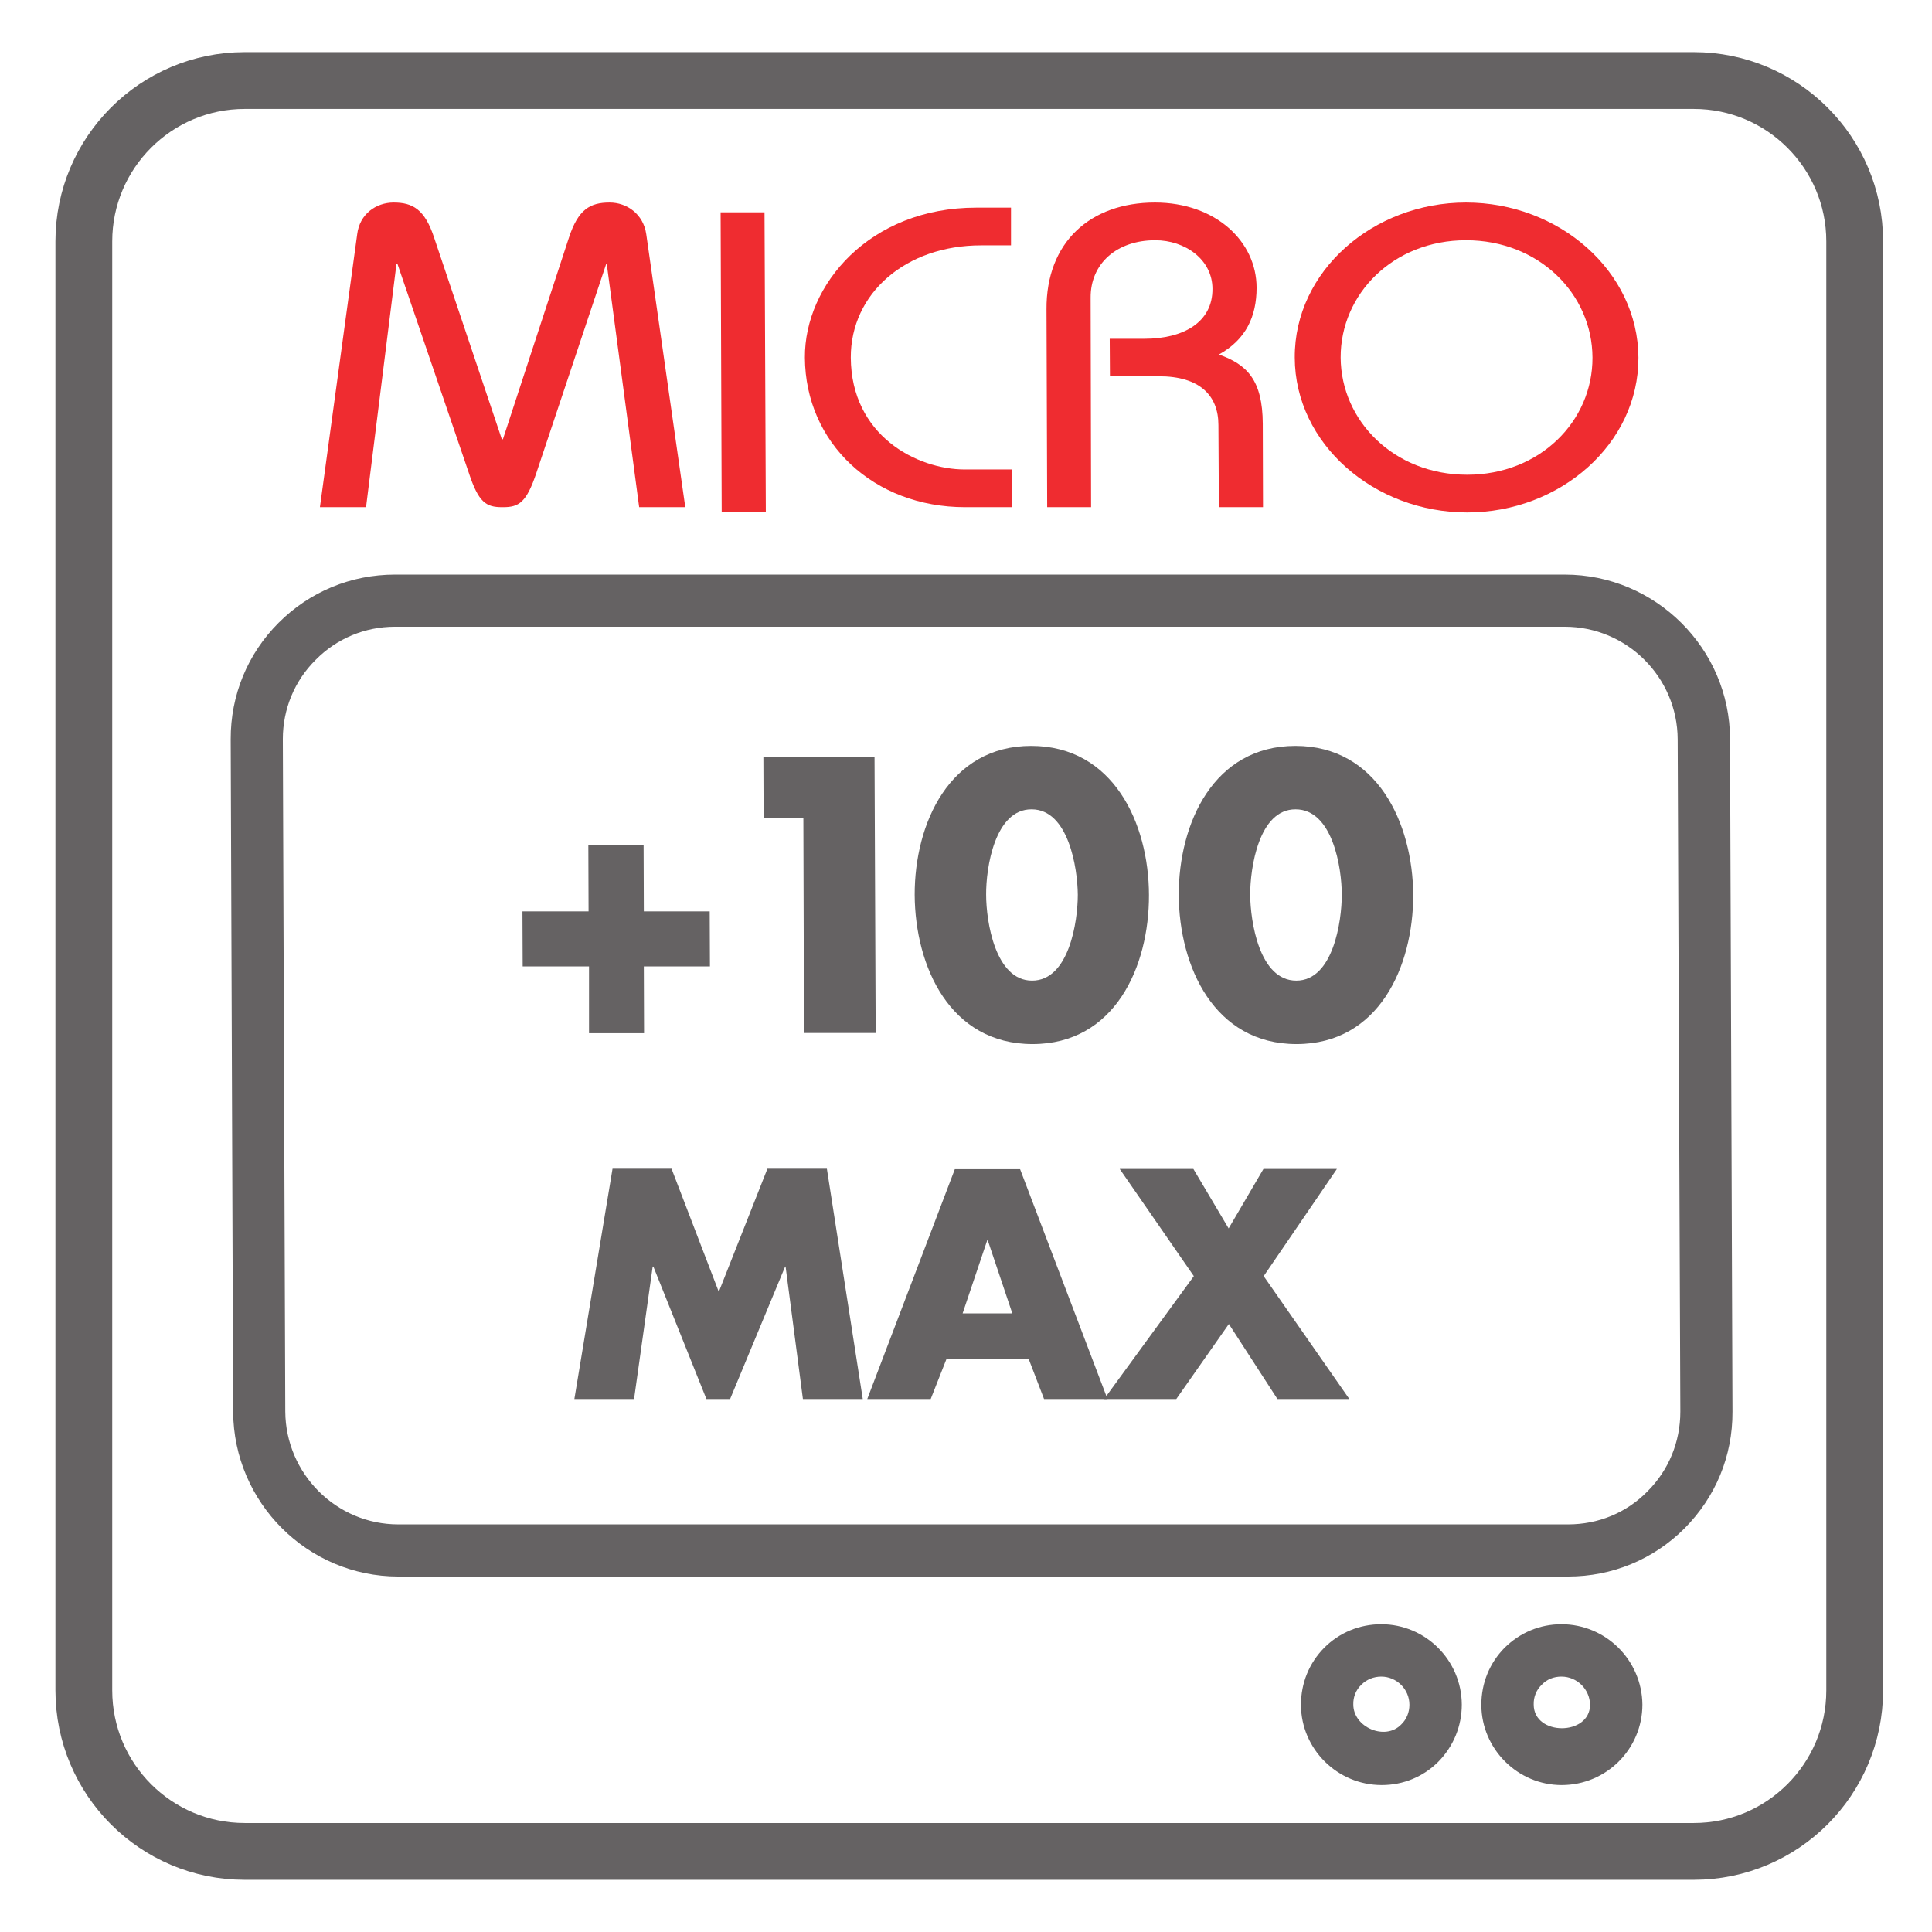 <?xml version="1.0" encoding="UTF-8"?>
<svg xmlns="http://www.w3.org/2000/svg" xmlns:xlink="http://www.w3.org/1999/xlink" width="34.017pt" height="34.016pt" viewBox="0 0 34.017 34.016" version="1.1">
<defs>
<clipPath id="clip1">
  <path d="M 0 0 L 34.016 0 L 34.016 34.016 L 0 34.016 Z M 0 0 "/>
</clipPath>
</defs>
<g id="surface1">
<path style=" stroke:none;fill-rule:evenodd;fill:rgb(93.529%,17.293%,18.843%);fill-opacity:1;" d="M 6.445 8.93 L 6.98 4.652 L 7 4.652 L 8.254 8.324 C 8.426 8.848 8.559 8.93 8.84 8.93 L 8.859 8.93 C 9.137 8.93 9.27 8.848 9.445 8.324 L 10.672 4.652 L 10.684 4.652 L 11.254 8.93 L 12.066 8.93 L 11.379 4.125 C 11.328 3.766 11.035 3.566 10.734 3.566 C 10.391 3.566 10.18 3.684 10.016 4.188 L 8.855 7.734 L 8.836 7.734 L 7.645 4.188 C 7.48 3.684 7.266 3.566 6.93 3.566 C 6.625 3.566 6.332 3.766 6.289 4.125 L 5.633 8.93 Z M 6.445 8.93 "/>
<path style=" stroke:none;fill-rule:evenodd;fill:rgb(93.529%,17.293%,18.843%);fill-opacity:1;" d="M 12.688 3.738 L 13.461 3.738 L 13.484 9.016 L 12.707 9.016 Z M 12.688 3.738 "/>
<path style=" stroke:none;fill-rule:evenodd;fill:rgb(93.529%,17.293%,18.843%);fill-opacity:1;" d="M 17.801 3.656 L 17.188 3.656 C 15.312 3.656 14.164 5.012 14.172 6.297 C 14.18 7.801 15.383 8.93 16.992 8.93 L 17.82 8.93 L 17.816 8.266 L 16.988 8.266 C 16.141 8.266 14.988 7.668 14.98 6.297 C 14.977 5.164 15.949 4.32 17.273 4.32 L 17.801 4.32 Z M 17.801 3.656 "/>
<path style=" stroke:none;fill-rule:evenodd;fill:rgb(93.529%,17.293%,18.843%);fill-opacity:1;" d="M 19.211 8.93 L 19.203 5.242 C 19.199 4.637 19.668 4.23 20.34 4.23 C 20.867 4.23 21.348 4.57 21.348 5.086 C 21.352 5.672 20.84 5.965 20.152 5.965 L 19.539 5.965 L 19.543 6.625 L 20.406 6.625 C 21.125 6.625 21.453 6.965 21.453 7.484 L 21.461 8.93 L 22.238 8.93 L 22.234 7.461 C 22.23 6.691 21.957 6.418 21.461 6.242 C 21.938 5.98 22.125 5.57 22.125 5.066 C 22.125 4.25 21.402 3.566 20.336 3.566 C 19.195 3.566 18.418 4.266 18.426 5.449 L 18.438 8.93 Z M 19.211 8.93 "/>
<path style=" stroke:none;fill-rule:evenodd;fill:rgb(93.529%,17.293%,18.843%);fill-opacity:1;" d="M 23.605 6.297 C 23.602 5.172 24.535 4.23 25.812 4.23 C 27.094 4.23 28.035 5.172 28.039 6.297 C 28.043 7.414 27.113 8.359 25.832 8.359 C 24.547 8.359 23.613 7.414 23.605 6.297 M 22.797 6.297 C 22.801 7.816 24.195 9.023 25.832 9.023 C 27.469 9.023 28.852 7.816 28.848 6.297 C 28.84 4.773 27.449 3.566 25.812 3.566 C 24.176 3.566 22.789 4.773 22.797 6.297 "/>
<path style=" stroke:none;fill-rule:nonzero;fill:rgb(39.61%,38.512%,38.785%);fill-opacity:1;" d="M 6.953 11.035 C 6.426 11.035 5.93 11.242 5.559 11.617 C 5.184 11.988 4.98 12.488 4.98 13.012 L 5.023 24.855 C 5.031 25.949 5.922 26.84 7.012 26.84 L 27.609 26.84 C 28.141 26.84 28.637 26.637 29.008 26.258 C 29.379 25.887 29.586 25.391 29.586 24.855 L 29.539 13.016 C 29.535 11.926 28.645 11.035 27.551 11.035 Z M 27.609 27.758 L 7.012 27.758 C 5.418 27.758 4.113 26.457 4.105 24.855 L 4.062 13.016 C 4.059 12.242 4.359 11.512 4.906 10.965 C 5.453 10.418 6.18 10.117 6.953 10.117 L 27.551 10.117 C 29.148 10.117 30.457 11.418 30.461 13.012 L 30.504 24.855 C 30.508 25.637 30.207 26.359 29.66 26.91 C 29.113 27.457 28.387 27.758 27.609 27.758 "/>
<path style=" stroke:none;fill-rule:nonzero;fill:rgb(39.61%,38.512%,38.785%);fill-opacity:1;" d="M 24.32 29.52 C 24.188 29.52 24.062 29.57 23.969 29.664 C 23.875 29.754 23.824 29.879 23.828 30.012 C 23.828 30.414 24.391 30.656 24.672 30.363 C 24.766 30.273 24.816 30.148 24.816 30.016 C 24.816 29.742 24.59 29.52 24.32 29.52 M 24.328 31.43 C 23.547 31.43 22.91 30.797 22.906 30.02 C 22.906 29.633 23.051 29.281 23.316 29.012 C 23.582 28.746 23.938 28.598 24.32 28.598 C 25.098 28.598 25.734 29.23 25.738 30.012 C 25.738 30.395 25.59 30.75 25.324 31.02 C 25.059 31.285 24.707 31.43 24.328 31.43 "/>
<path style=" stroke:none;fill-rule:nonzero;fill:rgb(39.61%,38.512%,38.785%);fill-opacity:1;" d="M 27.492 29.52 C 27.359 29.52 27.238 29.566 27.145 29.664 C 27.051 29.754 27 29.879 27.004 30.012 C 27.004 30.57 27.996 30.566 27.996 30.016 C 27.992 29.746 27.77 29.52 27.492 29.52 M 27.496 31.43 C 26.723 31.43 26.086 30.797 26.082 30.02 C 26.082 29.633 26.227 29.281 26.492 29.012 C 26.762 28.746 27.113 28.598 27.492 28.598 C 28.273 28.598 28.91 29.23 28.918 30.012 C 28.918 30.797 28.281 31.43 27.496 31.43 "/>
<path style=" stroke:none;fill-rule:evenodd;fill:rgb(39.61%,38.512%,38.785%);fill-opacity:1;" d="M 10.113 24.633 L 11.164 24.633 L 11.492 22.301 L 11.504 22.301 L 12.438 24.633 L 12.855 24.633 L 13.824 22.301 L 13.832 22.301 L 14.137 24.633 L 15.191 24.633 L 14.559 20.578 L 13.512 20.578 L 12.656 22.746 L 11.824 20.578 L 10.785 20.578 Z M 10.113 24.633 "/>
<path style=" stroke:none;fill-rule:evenodd;fill:rgb(39.61%,38.512%,38.785%);fill-opacity:1;" d="M 17.824 23.125 L 16.949 23.125 L 17.383 21.836 L 17.391 21.836 Z M 18.113 23.93 L 18.383 24.633 L 19.5 24.633 L 17.961 20.586 L 16.812 20.586 L 15.27 24.633 L 16.387 24.633 L 16.664 23.93 Z M 18.113 23.93 "/>
<path style=" stroke:none;fill-rule:evenodd;fill:rgb(39.61%,38.512%,38.785%);fill-opacity:1;" d="M 21.02 22.469 L 19.441 24.633 L 20.711 24.633 L 21.637 23.312 L 22.492 24.633 L 23.758 24.633 L 22.25 22.469 L 23.539 20.582 L 22.246 20.582 L 21.633 21.629 L 21.012 20.582 L 19.715 20.582 Z M 21.02 22.469 "/>
<path style=" stroke:none;fill-rule:evenodd;fill:rgb(39.61%,38.512%,38.785%);fill-opacity:1;" d="M 10.363 16.047 L 9.199 16.047 L 9.203 17.016 L 10.371 17.016 L 10.371 18.191 L 11.34 18.191 L 11.336 17.016 L 12.5 17.016 L 12.496 16.047 L 11.336 16.047 L 11.332 14.879 L 10.359 14.879 Z M 10.363 16.047 "/>
<path style=" stroke:none;fill-rule:evenodd;fill:rgb(39.61%,38.512%,38.785%);fill-opacity:1;" d="M 14.145 14.402 L 14.156 18.188 L 15.418 18.188 L 15.398 13.328 L 13.441 13.328 L 13.445 14.402 Z M 14.145 14.402 "/>
<path style=" stroke:none;fill-rule:evenodd;fill:rgb(39.61%,38.512%,38.785%);fill-opacity:1;" d="M 22.812 14.25 C 23.465 14.25 23.625 15.281 23.625 15.754 C 23.625 16.223 23.473 17.266 22.824 17.266 C 22.172 17.266 22.016 16.223 22.012 15.754 C 22.012 15.281 22.164 14.246 22.812 14.25 M 22.809 13.133 C 21.367 13.133 20.754 14.496 20.754 15.758 C 20.762 17.02 21.379 18.383 22.828 18.383 C 24.277 18.383 24.883 17.02 24.883 15.758 C 24.875 14.496 24.25 13.133 22.809 13.133 "/>
<path style=" stroke:none;fill-rule:evenodd;fill:rgb(39.61%,38.512%,38.785%);fill-opacity:1;" d="M 18.164 14.25 C 18.812 14.25 18.973 15.281 18.977 15.754 C 18.977 16.223 18.824 17.266 18.172 17.266 C 17.523 17.266 17.363 16.223 17.363 15.754 C 17.359 15.281 17.516 14.246 18.164 14.25 M 18.156 13.133 C 16.719 13.133 16.102 14.496 16.105 15.758 C 16.113 17.02 16.727 18.383 18.18 18.383 C 19.629 18.383 20.234 17.02 20.23 15.758 C 20.227 14.496 19.602 13.133 18.156 13.133 "/>
<g clip-path="url(#clip1)" clip-rule="nonzero">
<path style="fill:none;stroke-width:1;stroke-linecap:butt;stroke-linejoin:miter;stroke:rgb(39.61%,38.512%,38.785%);stroke-opacity:1;stroke-miterlimit:4;" d="M -0 0.002 C -0 -1.565 -1.27 -2.834 -2.832 -2.834 L -28.348 -2.834 C -29.91 -2.834 -31.18 -1.565 -31.18 0.002 L -31.18 25.514 C -31.18 27.076 -29.91 28.346 -28.348 28.346 L -2.832 28.346 C -1.27 28.346 -0 27.076 -0 25.514 Z M -0 0.002 " transform="matrix(1,0,0,-1,32.656,29.764)"/>
</g>
</g>
</svg>
